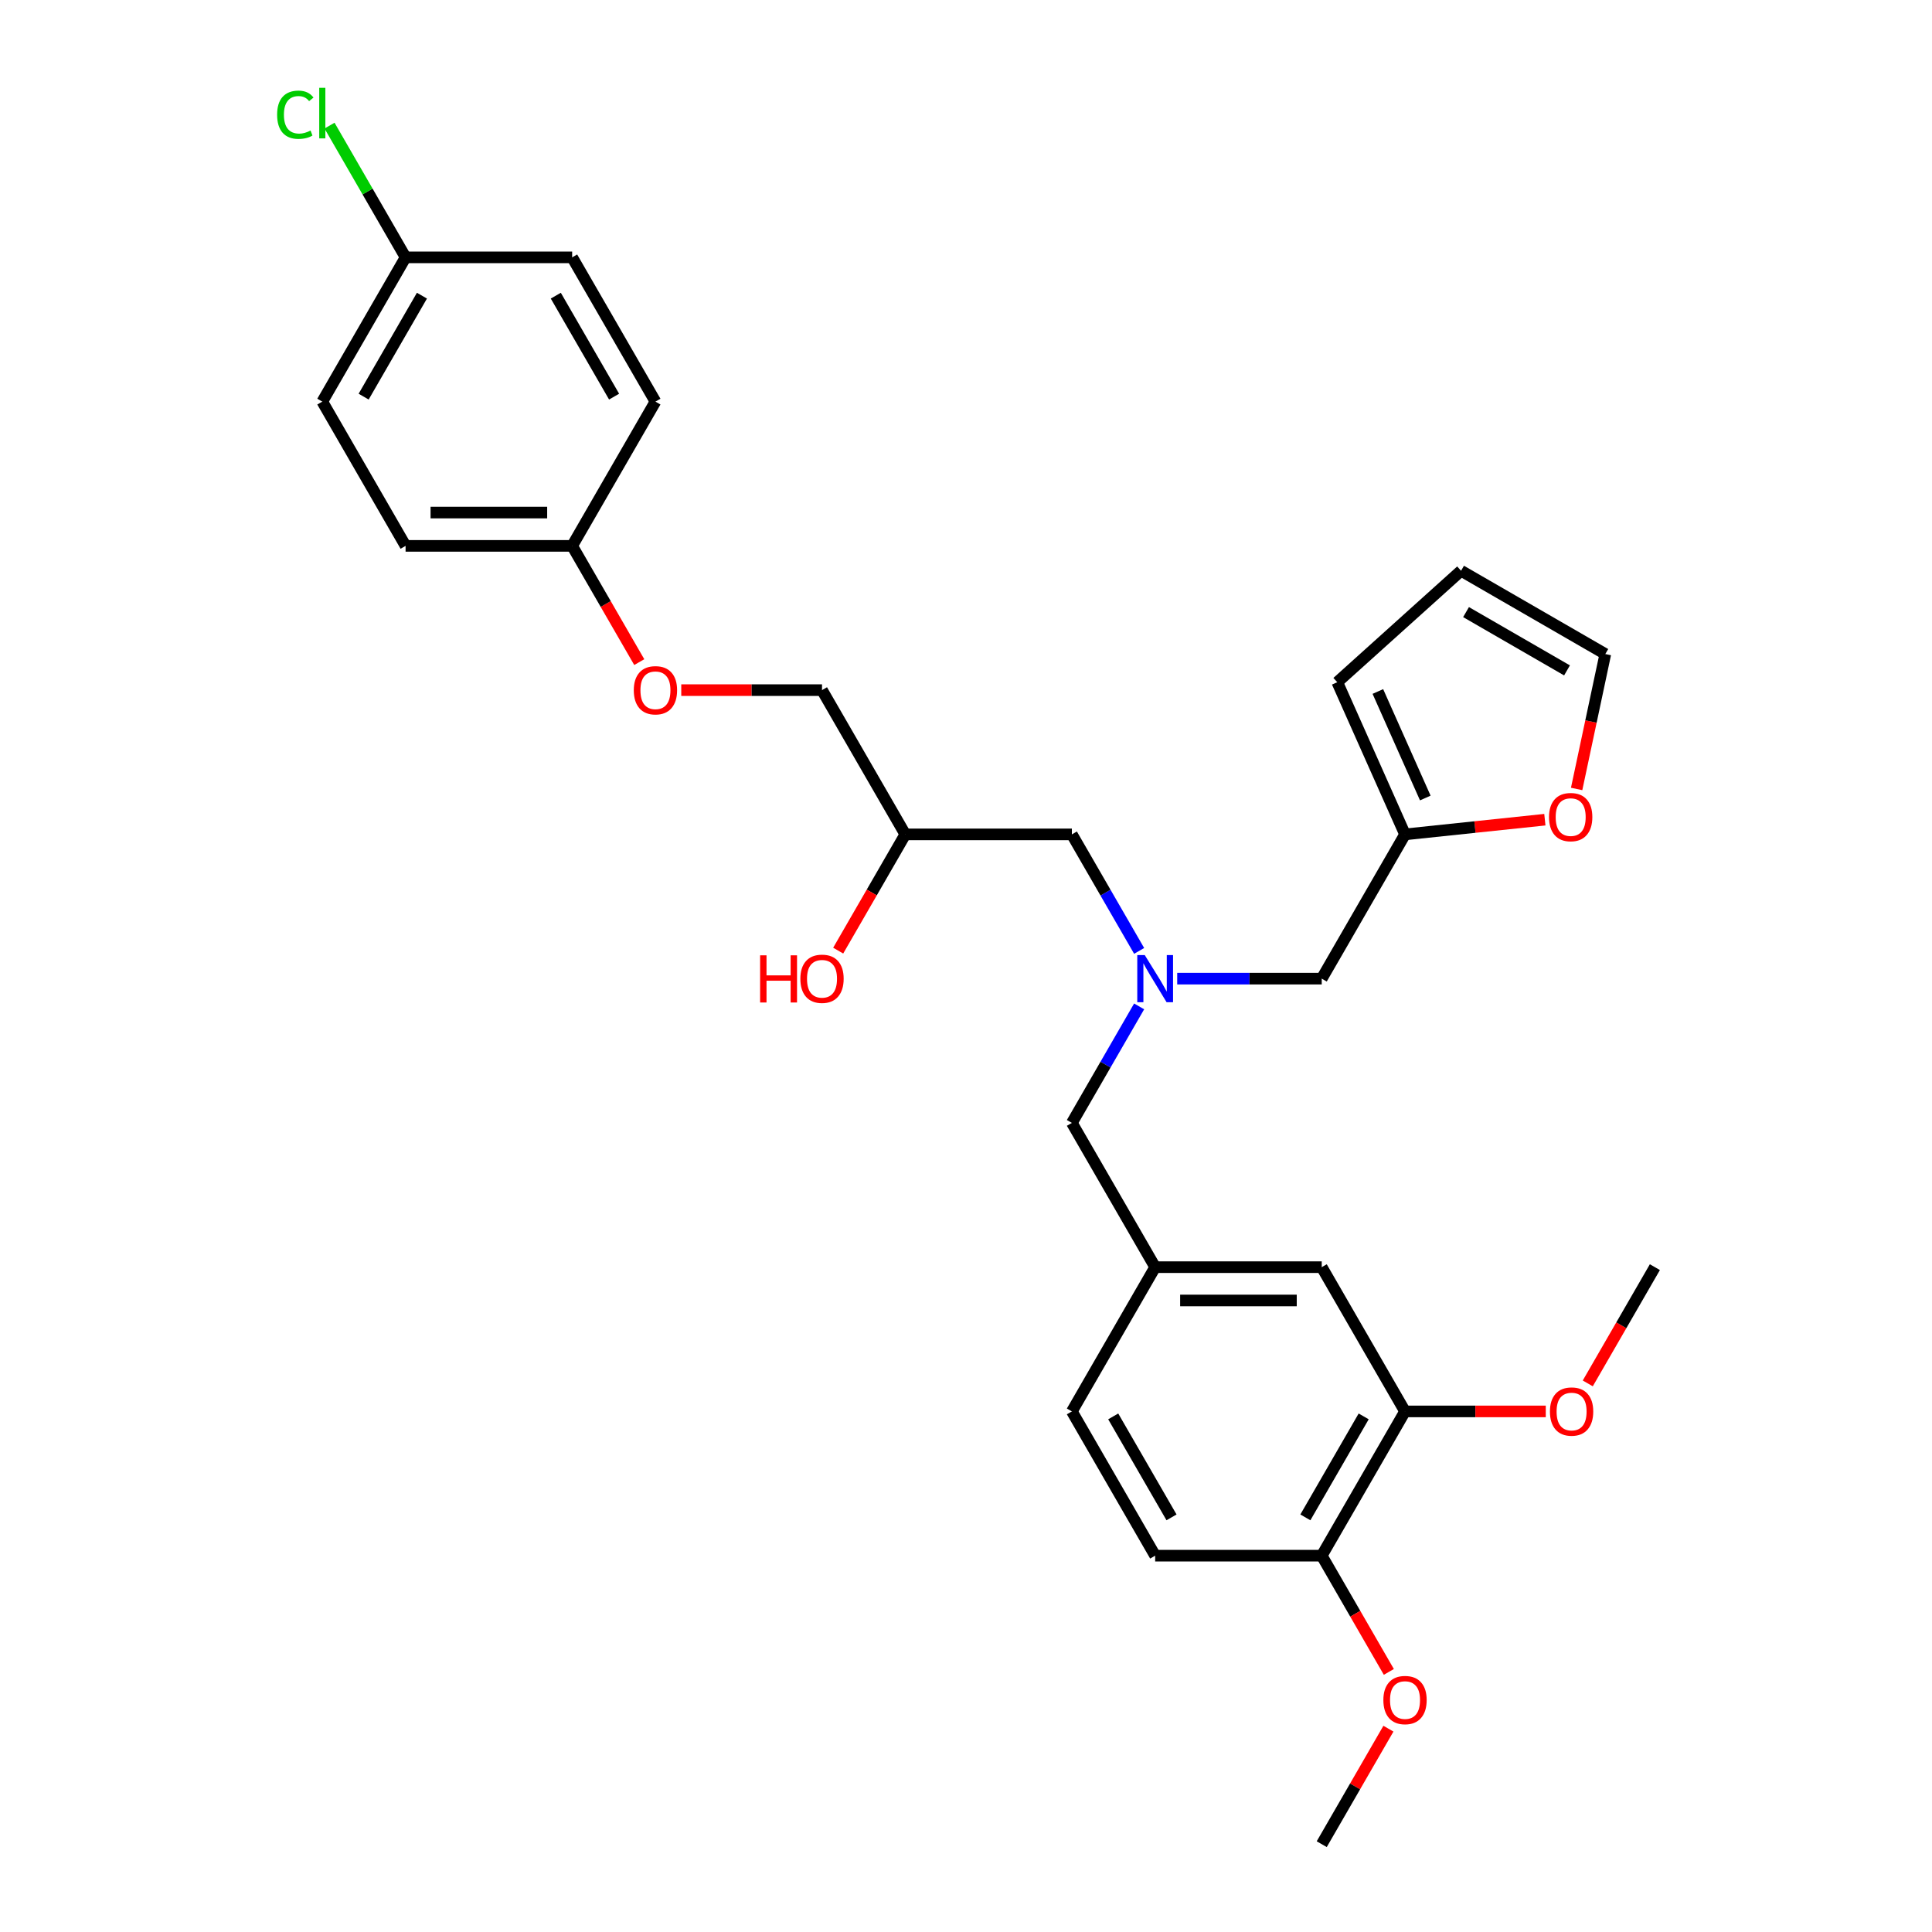 <?xml version='1.0' encoding='iso-8859-1'?>
<svg version='1.1' baseProfile='full'
              xmlns='http://www.w3.org/2000/svg'
                      xmlns:rdkit='http://www.rdkit.org/xml'
                      xmlns:xlink='http://www.w3.org/1999/xlink'
                  xml:space='preserve'
width='1000px' height='1000px' viewBox='0 0 1000 1000'>
<!-- END OF HEADER -->
<rect style='opacity:1.0;fill:#FFFFFF;stroke:none' width='1000' height='1000' x='0' y='0'> </rect>
<path class='bond-0' d='M 609.324,506.544 L 646.726,506.544' style='fill:none;fill-rule:evenodd;stroke:#0000FF;stroke-width:6px;stroke-linecap:butt;stroke-linejoin:miter;stroke-opacity:1' />
<path class='bond-0' d='M 646.726,506.544 L 684.127,506.544' style='fill:none;fill-rule:evenodd;stroke:#000000;stroke-width:6px;stroke-linecap:butt;stroke-linejoin:miter;stroke-opacity:1' />
<path class='bond-1' d='M 589.616,492.18 L 572.208,462.029' style='fill:none;fill-rule:evenodd;stroke:#0000FF;stroke-width:6px;stroke-linecap:butt;stroke-linejoin:miter;stroke-opacity:1' />
<path class='bond-1' d='M 572.208,462.029 L 554.8,431.877' style='fill:none;fill-rule:evenodd;stroke:#000000;stroke-width:6px;stroke-linecap:butt;stroke-linejoin:miter;stroke-opacity:1' />
<path class='bond-2' d='M 589.616,520.908 L 572.208,551.059' style='fill:none;fill-rule:evenodd;stroke:#0000FF;stroke-width:6px;stroke-linecap:butt;stroke-linejoin:miter;stroke-opacity:1' />
<path class='bond-2' d='M 572.208,551.059 L 554.8,581.211' style='fill:none;fill-rule:evenodd;stroke:#000000;stroke-width:6px;stroke-linecap:butt;stroke-linejoin:miter;stroke-opacity:1' />
<path class='bond-3' d='M 554.8,431.877 L 468.582,431.877' style='fill:none;fill-rule:evenodd;stroke:#000000;stroke-width:6px;stroke-linecap:butt;stroke-linejoin:miter;stroke-opacity:1' />
<path class='bond-4' d='M 352.619,357.21 L 389.046,357.21' style='fill:none;fill-rule:evenodd;stroke:#FF0000;stroke-width:6px;stroke-linecap:butt;stroke-linejoin:miter;stroke-opacity:1' />
<path class='bond-4' d='M 389.046,357.21 L 425.473,357.21' style='fill:none;fill-rule:evenodd;stroke:#000000;stroke-width:6px;stroke-linecap:butt;stroke-linejoin:miter;stroke-opacity:1' />
<path class='bond-5' d='M 330.883,342.708 L 313.514,312.626' style='fill:none;fill-rule:evenodd;stroke:#FF0000;stroke-width:6px;stroke-linecap:butt;stroke-linejoin:miter;stroke-opacity:1' />
<path class='bond-5' d='M 313.514,312.626 L 296.146,282.543' style='fill:none;fill-rule:evenodd;stroke:#000000;stroke-width:6px;stroke-linecap:butt;stroke-linejoin:miter;stroke-opacity:1' />
<path class='bond-6' d='M 554.8,581.211 L 597.909,655.878' style='fill:none;fill-rule:evenodd;stroke:#000000;stroke-width:6px;stroke-linecap:butt;stroke-linejoin:miter;stroke-opacity:1' />
<path class='bond-7' d='M 468.582,431.877 L 451.214,461.96' style='fill:none;fill-rule:evenodd;stroke:#000000;stroke-width:6px;stroke-linecap:butt;stroke-linejoin:miter;stroke-opacity:1' />
<path class='bond-7' d='M 451.214,461.96 L 433.846,492.042' style='fill:none;fill-rule:evenodd;stroke:#FF0000;stroke-width:6px;stroke-linecap:butt;stroke-linejoin:miter;stroke-opacity:1' />
<path class='bond-8' d='M 468.582,431.877 L 425.473,357.21' style='fill:none;fill-rule:evenodd;stroke:#000000;stroke-width:6px;stroke-linecap:butt;stroke-linejoin:miter;stroke-opacity:1' />
<path class='bond-9' d='M 296.146,282.543 L 209.928,282.543' style='fill:none;fill-rule:evenodd;stroke:#000000;stroke-width:6px;stroke-linecap:butt;stroke-linejoin:miter;stroke-opacity:1' />
<path class='bond-9' d='M 283.214,265.3 L 222.861,265.3' style='fill:none;fill-rule:evenodd;stroke:#000000;stroke-width:6px;stroke-linecap:butt;stroke-linejoin:miter;stroke-opacity:1' />
<path class='bond-10' d='M 296.146,282.543 L 339.255,207.876' style='fill:none;fill-rule:evenodd;stroke:#000000;stroke-width:6px;stroke-linecap:butt;stroke-linejoin:miter;stroke-opacity:1' />
<path class='bond-11' d='M 816.064,408.363 L 823.486,373.447' style='fill:none;fill-rule:evenodd;stroke:#FF0000;stroke-width:6px;stroke-linecap:butt;stroke-linejoin:miter;stroke-opacity:1' />
<path class='bond-11' d='M 823.486,373.447 L 830.907,338.531' style='fill:none;fill-rule:evenodd;stroke:#000000;stroke-width:6px;stroke-linecap:butt;stroke-linejoin:miter;stroke-opacity:1' />
<path class='bond-12' d='M 799.618,424.269 L 763.427,428.073' style='fill:none;fill-rule:evenodd;stroke:#FF0000;stroke-width:6px;stroke-linecap:butt;stroke-linejoin:miter;stroke-opacity:1' />
<path class='bond-12' d='M 763.427,428.073 L 727.236,431.877' style='fill:none;fill-rule:evenodd;stroke:#000000;stroke-width:6px;stroke-linecap:butt;stroke-linejoin:miter;stroke-opacity:1' />
<path class='bond-13' d='M 830.907,338.531 L 756.24,295.422' style='fill:none;fill-rule:evenodd;stroke:#000000;stroke-width:6px;stroke-linecap:butt;stroke-linejoin:miter;stroke-opacity:1' />
<path class='bond-13' d='M 811.085,346.998 L 758.819,316.822' style='fill:none;fill-rule:evenodd;stroke:#000000;stroke-width:6px;stroke-linecap:butt;stroke-linejoin:miter;stroke-opacity:1' />
<path class='bond-14' d='M 727.236,730.545 L 684.127,805.212' style='fill:none;fill-rule:evenodd;stroke:#000000;stroke-width:6px;stroke-linecap:butt;stroke-linejoin:miter;stroke-opacity:1' />
<path class='bond-14' d='M 705.836,733.123 L 675.66,785.39' style='fill:none;fill-rule:evenodd;stroke:#000000;stroke-width:6px;stroke-linecap:butt;stroke-linejoin:miter;stroke-opacity:1' />
<path class='bond-15' d='M 727.236,730.545 L 684.127,655.878' style='fill:none;fill-rule:evenodd;stroke:#000000;stroke-width:6px;stroke-linecap:butt;stroke-linejoin:miter;stroke-opacity:1' />
<path class='bond-16' d='M 727.236,730.545 L 763.663,730.545' style='fill:none;fill-rule:evenodd;stroke:#000000;stroke-width:6px;stroke-linecap:butt;stroke-linejoin:miter;stroke-opacity:1' />
<path class='bond-16' d='M 763.663,730.545 L 800.09,730.545' style='fill:none;fill-rule:evenodd;stroke:#FF0000;stroke-width:6px;stroke-linecap:butt;stroke-linejoin:miter;stroke-opacity:1' />
<path class='bond-17' d='M 684.127,805.212 L 597.909,805.212' style='fill:none;fill-rule:evenodd;stroke:#000000;stroke-width:6px;stroke-linecap:butt;stroke-linejoin:miter;stroke-opacity:1' />
<path class='bond-18' d='M 684.127,805.212 L 701.495,835.294' style='fill:none;fill-rule:evenodd;stroke:#000000;stroke-width:6px;stroke-linecap:butt;stroke-linejoin:miter;stroke-opacity:1' />
<path class='bond-18' d='M 701.495,835.294 L 718.863,865.377' style='fill:none;fill-rule:evenodd;stroke:#FF0000;stroke-width:6px;stroke-linecap:butt;stroke-linejoin:miter;stroke-opacity:1' />
<path class='bond-19' d='M 684.127,655.878 L 597.909,655.878' style='fill:none;fill-rule:evenodd;stroke:#000000;stroke-width:6px;stroke-linecap:butt;stroke-linejoin:miter;stroke-opacity:1' />
<path class='bond-19' d='M 671.194,673.121 L 610.842,673.121' style='fill:none;fill-rule:evenodd;stroke:#000000;stroke-width:6px;stroke-linecap:butt;stroke-linejoin:miter;stroke-opacity:1' />
<path class='bond-20' d='M 597.909,805.212 L 554.8,730.545' style='fill:none;fill-rule:evenodd;stroke:#000000;stroke-width:6px;stroke-linecap:butt;stroke-linejoin:miter;stroke-opacity:1' />
<path class='bond-20' d='M 606.376,785.39 L 576.2,733.123' style='fill:none;fill-rule:evenodd;stroke:#000000;stroke-width:6px;stroke-linecap:butt;stroke-linejoin:miter;stroke-opacity:1' />
<path class='bond-21' d='M 597.909,655.878 L 554.8,730.545' style='fill:none;fill-rule:evenodd;stroke:#000000;stroke-width:6px;stroke-linecap:butt;stroke-linejoin:miter;stroke-opacity:1' />
<path class='bond-22' d='M 821.827,716.043 L 839.195,685.96' style='fill:none;fill-rule:evenodd;stroke:#FF0000;stroke-width:6px;stroke-linecap:butt;stroke-linejoin:miter;stroke-opacity:1' />
<path class='bond-22' d='M 839.195,685.96 L 856.563,655.878' style='fill:none;fill-rule:evenodd;stroke:#000000;stroke-width:6px;stroke-linecap:butt;stroke-linejoin:miter;stroke-opacity:1' />
<path class='bond-23' d='M 718.644,894.76 L 701.386,924.653' style='fill:none;fill-rule:evenodd;stroke:#FF0000;stroke-width:6px;stroke-linecap:butt;stroke-linejoin:miter;stroke-opacity:1' />
<path class='bond-23' d='M 701.386,924.653 L 684.127,954.545' style='fill:none;fill-rule:evenodd;stroke:#000000;stroke-width:6px;stroke-linecap:butt;stroke-linejoin:miter;stroke-opacity:1' />
<path class='bond-24' d='M 756.24,295.422 L 692.168,353.113' style='fill:none;fill-rule:evenodd;stroke:#000000;stroke-width:6px;stroke-linecap:butt;stroke-linejoin:miter;stroke-opacity:1' />
<path class='bond-25' d='M 692.168,353.113 L 727.236,431.877' style='fill:none;fill-rule:evenodd;stroke:#000000;stroke-width:6px;stroke-linecap:butt;stroke-linejoin:miter;stroke-opacity:1' />
<path class='bond-25' d='M 713.181,357.914 L 737.729,413.049' style='fill:none;fill-rule:evenodd;stroke:#000000;stroke-width:6px;stroke-linecap:butt;stroke-linejoin:miter;stroke-opacity:1' />
<path class='bond-26' d='M 727.236,431.877 L 684.127,506.544' style='fill:none;fill-rule:evenodd;stroke:#000000;stroke-width:6px;stroke-linecap:butt;stroke-linejoin:miter;stroke-opacity:1' />
<path class='bond-27' d='M 209.928,282.543 L 166.819,207.876' style='fill:none;fill-rule:evenodd;stroke:#000000;stroke-width:6px;stroke-linecap:butt;stroke-linejoin:miter;stroke-opacity:1' />
<path class='bond-28' d='M 339.255,207.876 L 296.146,133.209' style='fill:none;fill-rule:evenodd;stroke:#000000;stroke-width:6px;stroke-linecap:butt;stroke-linejoin:miter;stroke-opacity:1' />
<path class='bond-28' d='M 317.856,205.298 L 287.679,153.031' style='fill:none;fill-rule:evenodd;stroke:#000000;stroke-width:6px;stroke-linecap:butt;stroke-linejoin:miter;stroke-opacity:1' />
<path class='bond-29' d='M 166.819,207.876 L 209.928,133.209' style='fill:none;fill-rule:evenodd;stroke:#000000;stroke-width:6px;stroke-linecap:butt;stroke-linejoin:miter;stroke-opacity:1' />
<path class='bond-29' d='M 188.219,205.298 L 218.395,153.031' style='fill:none;fill-rule:evenodd;stroke:#000000;stroke-width:6px;stroke-linecap:butt;stroke-linejoin:miter;stroke-opacity:1' />
<path class='bond-30' d='M 296.146,133.209 L 209.928,133.209' style='fill:none;fill-rule:evenodd;stroke:#000000;stroke-width:6px;stroke-linecap:butt;stroke-linejoin:miter;stroke-opacity:1' />
<path class='bond-31' d='M 209.928,133.209 L 190.245,99.116' style='fill:none;fill-rule:evenodd;stroke:#000000;stroke-width:6px;stroke-linecap:butt;stroke-linejoin:miter;stroke-opacity:1' />
<path class='bond-31' d='M 190.245,99.116 L 170.561,65.023' style='fill:none;fill-rule:evenodd;stroke:#00CC00;stroke-width:6px;stroke-linecap:butt;stroke-linejoin:miter;stroke-opacity:1' />
<path  class='atom-0' d='M 592.512 494.335
L 600.513 507.268
Q 601.306 508.544, 602.582 510.855
Q 603.858 513.165, 603.927 513.303
L 603.927 494.335
L 607.169 494.335
L 607.169 518.752
L 603.824 518.752
L 595.236 504.613
Q 594.236 502.957, 593.167 501.06
Q 592.132 499.164, 591.822 498.577
L 591.822 518.752
L 588.649 518.752
L 588.649 494.335
L 592.512 494.335
' fill='#0000FF'/>
<path  class='atom-2' d='M 328.047 357.279
Q 328.047 351.416, 330.944 348.14
Q 333.841 344.864, 339.255 344.864
Q 344.67 344.864, 347.567 348.14
Q 350.464 351.416, 350.464 357.279
Q 350.464 363.211, 347.532 366.591
Q 344.601 369.936, 339.255 369.936
Q 333.875 369.936, 330.944 366.591
Q 328.047 363.245, 328.047 357.279
M 339.255 367.177
Q 342.98 367.177, 344.98 364.694
Q 347.015 362.176, 347.015 357.279
Q 347.015 352.485, 344.98 350.071
Q 342.98 347.623, 339.255 347.623
Q 335.531 347.623, 333.496 350.037
Q 331.496 352.451, 331.496 357.279
Q 331.496 362.211, 333.496 364.694
Q 335.531 367.177, 339.255 367.177
' fill='#FF0000'/>
<path  class='atom-5' d='M 393.435 494.473
L 396.745 494.473
L 396.745 504.854
L 409.23 504.854
L 409.23 494.473
L 412.541 494.473
L 412.541 518.89
L 409.23 518.89
L 409.23 507.613
L 396.745 507.613
L 396.745 518.89
L 393.435 518.89
L 393.435 494.473
' fill='#FF0000'/>
<path  class='atom-5' d='M 414.265 506.613
Q 414.265 500.75, 417.162 497.474
Q 420.059 494.198, 425.473 494.198
Q 430.888 494.198, 433.785 497.474
Q 436.682 500.75, 436.682 506.613
Q 436.682 512.545, 433.75 515.924
Q 430.819 519.27, 425.473 519.27
Q 420.093 519.27, 417.162 515.924
Q 414.265 512.579, 414.265 506.613
M 425.473 516.511
Q 429.198 516.511, 431.198 514.028
Q 433.233 511.51, 433.233 506.613
Q 433.233 501.819, 431.198 499.405
Q 429.198 496.957, 425.473 496.957
Q 421.749 496.957, 419.714 499.371
Q 417.714 501.785, 417.714 506.613
Q 417.714 511.545, 419.714 514.028
Q 421.749 516.511, 425.473 516.511
' fill='#FF0000'/>
<path  class='atom-8' d='M 801.773 422.934
Q 801.773 417.071, 804.67 413.795
Q 807.567 410.518, 812.982 410.518
Q 818.396 410.518, 821.293 413.795
Q 824.19 417.071, 824.19 422.934
Q 824.19 428.866, 821.259 432.245
Q 818.327 435.591, 812.982 435.591
Q 807.602 435.591, 804.67 432.245
Q 801.773 428.9, 801.773 422.934
M 812.982 432.832
Q 816.706 432.832, 818.706 430.349
Q 820.741 427.831, 820.741 422.934
Q 820.741 418.14, 818.706 415.726
Q 816.706 413.277, 812.982 413.277
Q 809.257 413.277, 807.222 415.691
Q 805.222 418.106, 805.222 422.934
Q 805.222 427.865, 807.222 430.349
Q 809.257 432.832, 812.982 432.832
' fill='#FF0000'/>
<path  class='atom-16' d='M 802.246 730.614
Q 802.246 724.751, 805.143 721.475
Q 808.039 718.198, 813.454 718.198
Q 818.868 718.198, 821.765 721.475
Q 824.662 724.751, 824.662 730.614
Q 824.662 736.545, 821.731 739.925
Q 818.799 743.27, 813.454 743.27
Q 808.074 743.27, 805.143 739.925
Q 802.246 736.58, 802.246 730.614
M 813.454 740.511
Q 817.179 740.511, 819.179 738.028
Q 821.214 735.511, 821.214 730.614
Q 821.214 725.82, 819.179 723.406
Q 817.179 720.957, 813.454 720.957
Q 809.729 720.957, 807.695 723.371
Q 805.694 725.785, 805.694 730.614
Q 805.694 735.545, 807.695 738.028
Q 809.729 740.511, 813.454 740.511
' fill='#FF0000'/>
<path  class='atom-17' d='M 716.028 879.948
Q 716.028 874.085, 718.925 870.808
Q 721.821 867.532, 727.236 867.532
Q 732.65 867.532, 735.547 870.808
Q 738.444 874.085, 738.444 879.948
Q 738.444 885.879, 735.513 889.259
Q 732.581 892.604, 727.236 892.604
Q 721.856 892.604, 718.925 889.259
Q 716.028 885.914, 716.028 879.948
M 727.236 889.845
Q 730.961 889.845, 732.961 887.362
Q 734.996 884.845, 734.996 879.948
Q 734.996 875.154, 732.961 872.74
Q 730.961 870.291, 727.236 870.291
Q 723.511 870.291, 721.477 872.705
Q 719.476 875.119, 719.476 879.948
Q 719.476 884.879, 721.477 887.362
Q 723.511 889.845, 727.236 889.845
' fill='#FF0000'/>
<path  class='atom-29' d='M 143.437 59.387
Q 143.437 53.318, 146.265 50.145
Q 149.128 46.938, 154.542 46.938
Q 159.577 46.938, 162.267 50.49
L 159.991 52.352
Q 158.025 49.765, 154.542 49.765
Q 150.852 49.765, 148.886 52.248
Q 146.955 54.697, 146.955 59.387
Q 146.955 64.216, 148.955 66.699
Q 150.99 69.182, 154.921 69.182
Q 157.611 69.182, 160.75 67.561
L 161.715 70.147
Q 160.439 70.975, 158.508 71.458
Q 156.577 71.941, 154.439 71.941
Q 149.128 71.941, 146.265 68.699
Q 143.437 65.457, 143.437 59.387
' fill='#00CC00'/>
<path  class='atom-29' d='M 165.233 45.455
L 168.406 45.455
L 168.406 71.63
L 165.233 71.63
L 165.233 45.455
' fill='#00CC00'/>
</svg>
